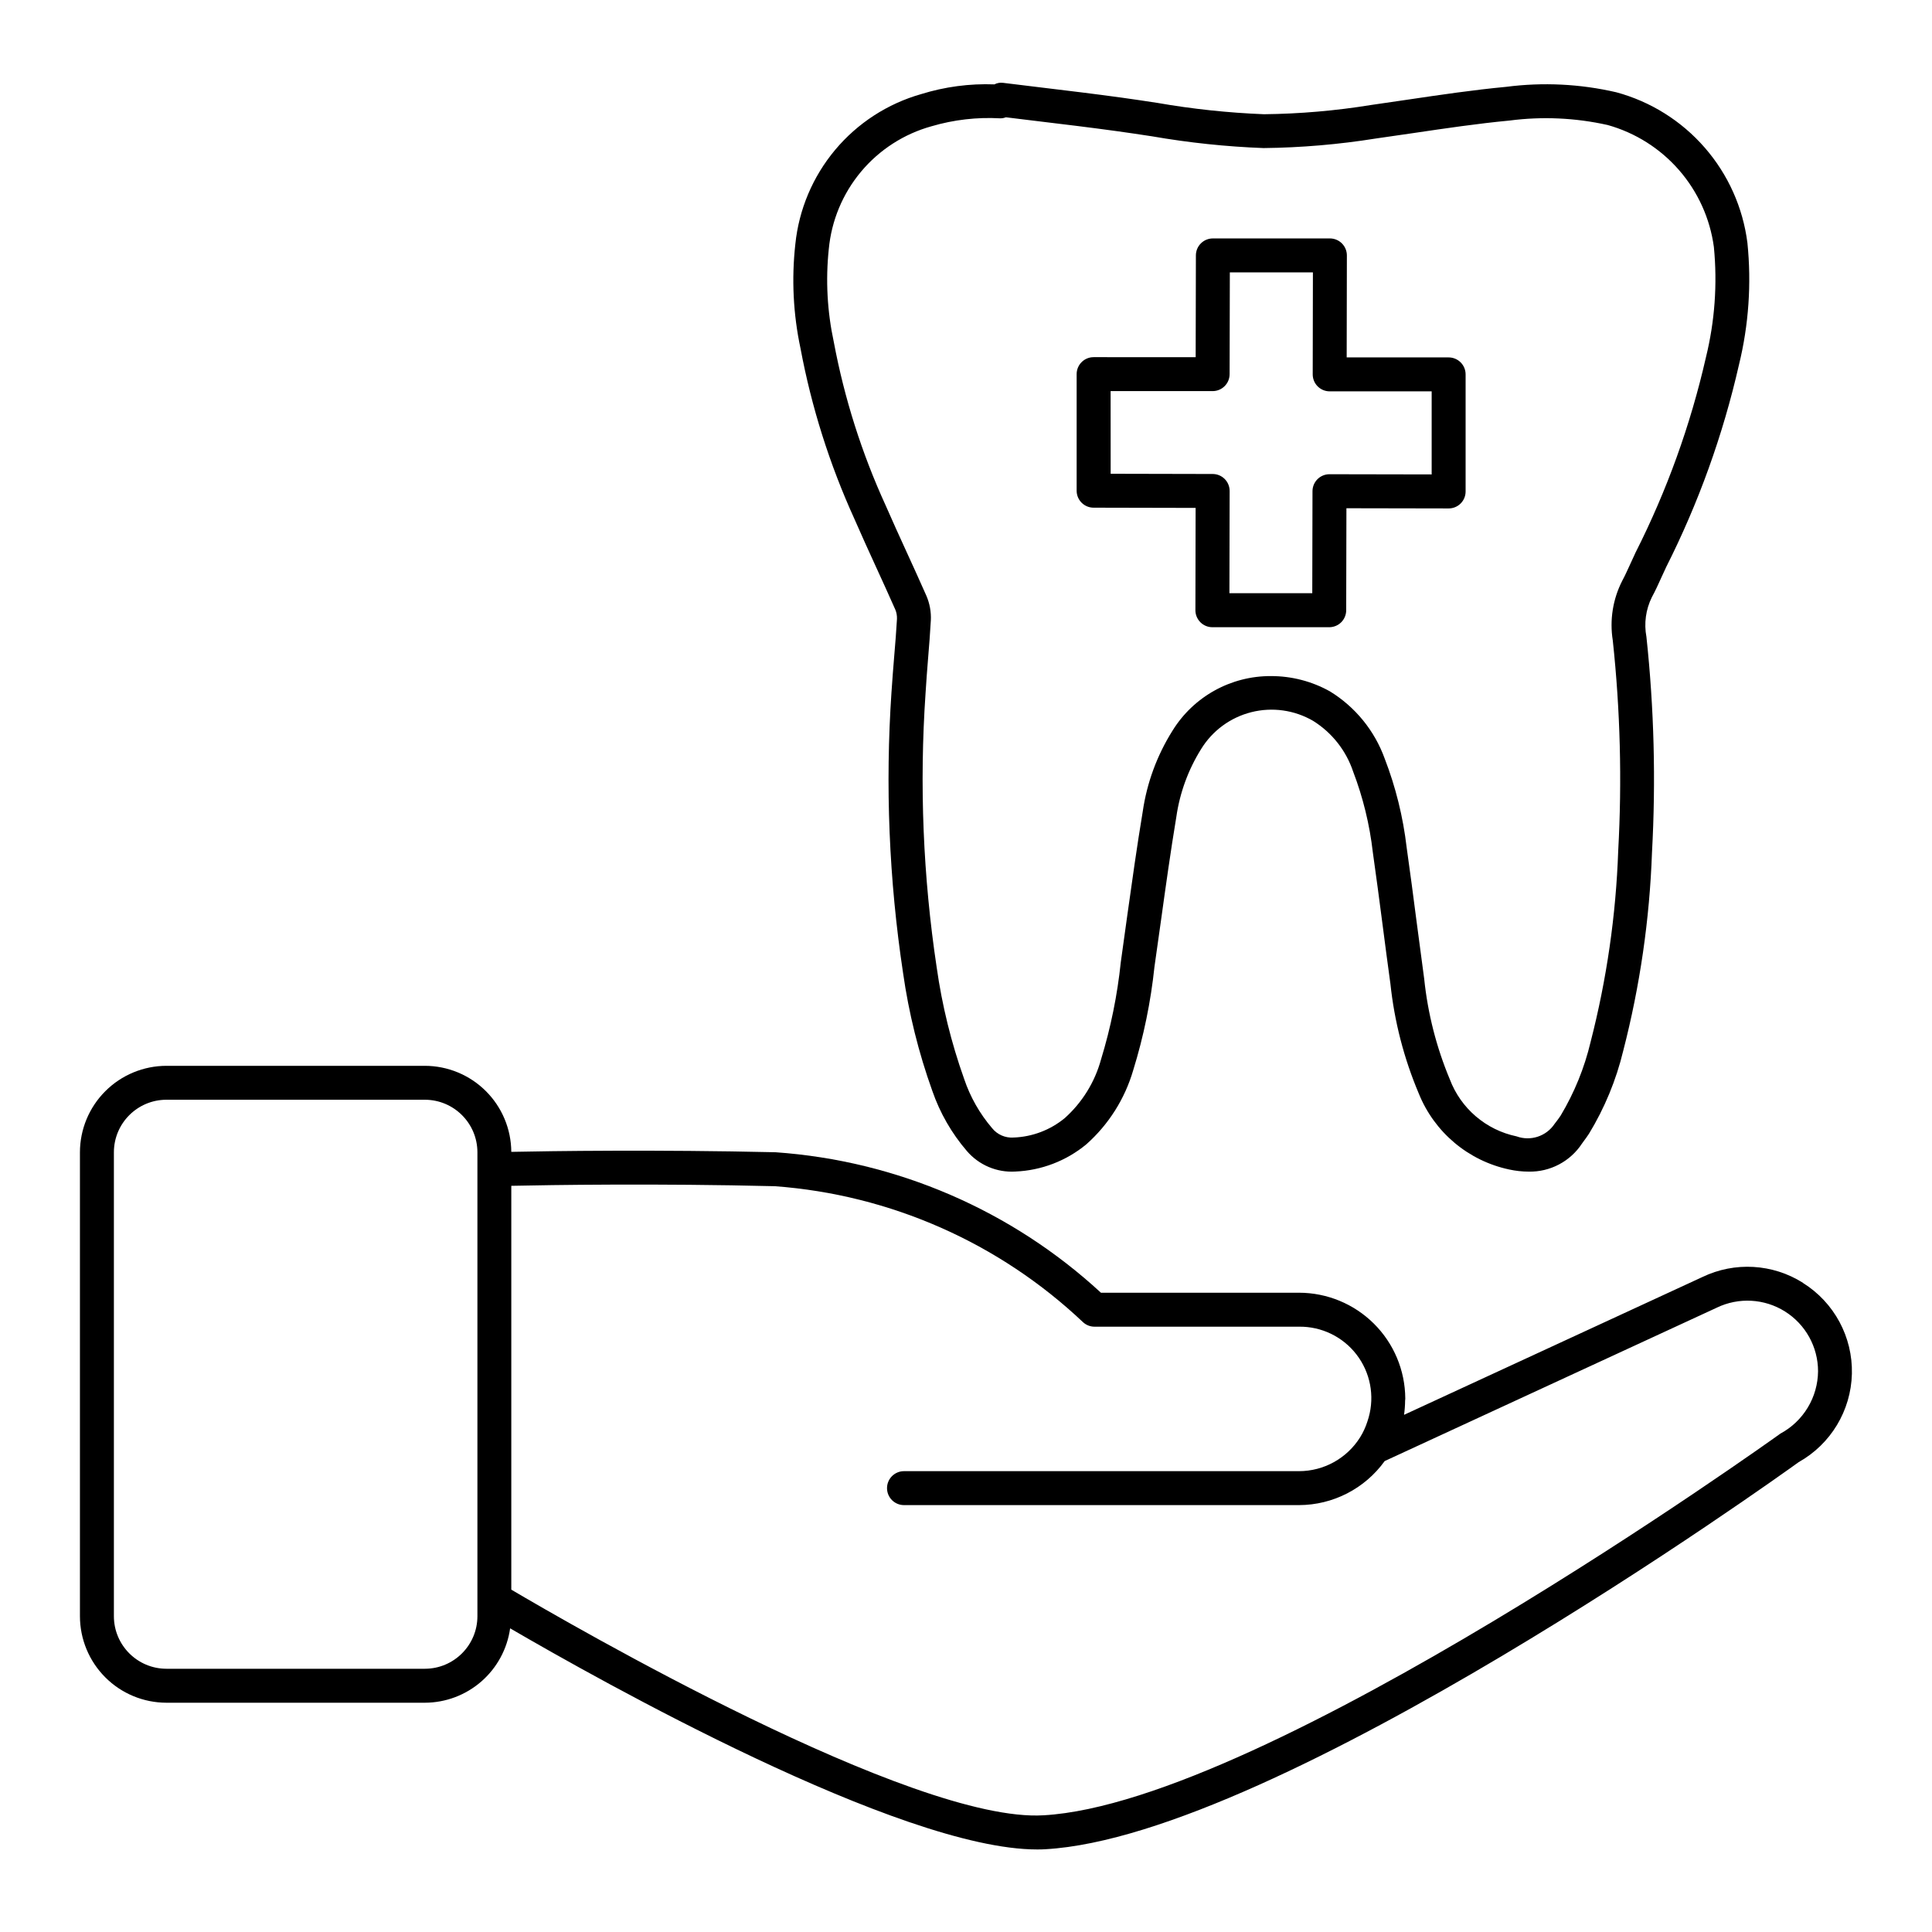 <?xml version="1.0" encoding="UTF-8"?>
<!-- Uploaded to: ICON Repo, www.svgrepo.com, Generator: ICON Repo Mixer Tools -->
<svg fill="#000000" width="800px" height="800px" version="1.1" viewBox="144 144 512 512" xmlns="http://www.w3.org/2000/svg">
 <g>
  <path d="m621.83 483.98c-8.031-5.09-18.125-5.676-26.695-1.547l-79.047 36.512c0.176-1.254 0.27-2.519 0.281-3.785 0-0.152 0.043-0.289 0.043-0.438v-0.164-0.004c-0.055-7.43-3.047-14.539-8.316-19.773-5.269-5.238-12.395-8.184-19.824-8.195h-52.512c-23.684-21.852-54.105-34.984-86.254-37.23-31.402-0.719-59.371-0.324-70.008-0.102-0.035-6.055-2.465-11.852-6.758-16.121-4.293-4.273-10.102-6.672-16.156-6.68h-68.477c-6.074 0.008-11.898 2.422-16.195 6.719-4.301 4.297-6.719 10.121-6.727 16.195v122.95c0.008 6.078 2.426 11.902 6.723 16.199 4.297 4.301 10.125 6.715 16.199 6.723h68.477c5.512-0.012 10.832-2.016 14.984-5.637 4.152-3.625 6.859-8.625 7.621-14.082 23.465 13.676 103.36 58.602 139.63 58.602 0.77 0 1.512 0 2.238-0.059 61.5-3.496 194.39-98.797 199.59-102.57v-0.004c8.516-4.762 13.887-13.664 14.125-23.422 0.234-9.754-4.695-18.91-12.973-24.078zm-351.31 88.332c-0.008 7.691-6.242 13.922-13.934 13.926h-68.477c-7.688-0.008-13.918-6.238-13.926-13.926v-122.95c0.012-7.684 6.242-13.91 13.926-13.918h68.477c7.688 0.004 13.922 6.231 13.934 13.918zm345.32-48.402c-1.352 0.98-136.38 97.816-195.27 101.16-34.625 2.117-125.79-50.797-141.07-59.797v-107.02c10.465-0.223 38.426-0.664 69.812 0.102h0.004c30.586 2.246 59.457 14.988 81.73 36.07 0.824 0.746 1.898 1.16 3.008 1.16h54.195c5.969-0.078 11.621 2.664 15.258 7.398 3.633 4.734 4.82 10.902 3.203 16.648-0.102 0.387-0.223 0.762-0.352 1.137-0.465 1.445-1.105 2.832-1.906 4.125-3.5 5.582-9.621 8.977-16.211 8.98h-104.67c-2.484 0-4.5 2.016-4.5 4.5 0 2.484 2.016 4.496 4.5 4.496h104.67c9.008-0.02 17.457-4.363 22.715-11.672l88.008-40.648v-0.004c5.801-2.793 12.629-2.414 18.082 1.012 5.449 3.422 8.758 9.41 8.758 15.844-0.031 3.394-0.973 6.715-2.727 9.621-1.754 2.902-4.254 5.285-7.242 6.891z"/>
  <path d="m370.44 281.55c1.852 4.262 3.793 8.484 5.723 12.719 1.715 3.742 3.426 7.484 5.094 11.266l0.004-0.004c0.328 0.793 0.48 1.648 0.445 2.504-0.18 3.238-0.445 6.477-0.719 9.715-0.273 3.238-0.504 6.312-0.719 9.48h-0.004c-1.695 24.902-0.672 49.918 3.055 74.602 1.516 10.66 4.117 21.141 7.758 31.277 2.023 5.84 5.129 11.246 9.16 15.93 3.188 3.719 7.938 5.731 12.828 5.434 6.887-0.285 13.488-2.812 18.805-7.199 5.914-5.246 10.227-12.059 12.438-19.648 2.769-8.938 4.656-18.125 5.637-27.43l1.742-12.352c1.266-9.117 2.539-18.254 4.051-27.352v0.004c0.91-6.371 3.141-12.48 6.543-17.941 2.984-4.891 7.769-8.414 13.32-9.816 5.555-1.406 11.438-0.578 16.391 2.301 4.984 3.113 8.734 7.863 10.602 13.438 2.625 6.879 4.379 14.055 5.215 21.371 0.922 6.441 1.762 12.906 2.606 19.375 0.668 5.133 1.332 10.27 2.043 15.395h0.004c1.051 10.035 3.586 19.859 7.519 29.156 4.137 10.289 13.121 17.844 23.969 20.152 1.691 0.367 3.414 0.559 5.144 0.566 5.688 0.125 11.039-2.691 14.156-7.449l0.574-0.793c0.426-0.574 0.848-1.152 1.238-1.758l0.004 0.004c4.164-6.832 7.238-14.27 9.109-22.047 4.434-17.184 6.988-34.801 7.617-52.539 1.047-19.059 0.555-38.172-1.477-57.152-0.672-3.559-0.164-7.242 1.438-10.488 0.914-1.668 1.707-3.418 2.492-5.16 0.41-0.914 0.82-1.82 1.254-2.719h-0.004c8.613-17.059 15.109-35.105 19.348-53.734 2.582-10.555 3.336-21.473 2.238-32.281-1.184-9.352-5.117-18.137-11.309-25.246-6.188-7.109-14.348-12.219-23.445-14.676-9.562-2.215-19.441-2.699-29.172-1.441-8.703 0.82-17.453 2.117-25.91 3.367-3.289 0.48-6.586 0.98-9.883 1.441-9.391 1.527-18.883 2.348-28.398 2.453-9.48-0.375-18.922-1.379-28.266-3.008-3.152-0.48-6.289-0.957-9.449-1.391-7.16-0.984-14.352-1.852-21.535-2.715l-9.934-1.211 0.004 0.004c-0.777-0.098-1.57 0.043-2.262 0.41-6.578-0.246-13.148 0.629-19.434 2.586-8.891 2.531-16.816 7.672-22.758 14.758-5.938 7.086-9.617 15.789-10.559 24.984-1.027 9.215-0.57 18.539 1.363 27.609 2.918 15.605 7.723 30.801 14.305 45.25zm-6.801-71.555c0.707-7.547 3.688-14.695 8.551-20.508 4.863-5.809 11.375-10.004 18.676-12.027 5.894-1.734 12.043-2.445 18.176-2.102 0.52 0.016 1.035-0.082 1.52-0.277l8.074 0.984c7.133 0.855 14.266 1.715 21.391 2.699 3.109 0.426 6.211 0.898 9.312 1.367 9.754 1.695 19.613 2.734 29.508 3.109 9.98-0.109 19.941-0.961 29.797-2.539 3.316-0.461 6.637-0.957 9.953-1.441 8.34-1.23 16.965-2.512 25.434-3.312h0.004c8.676-1.129 17.484-0.73 26.023 1.184 7.332 2.051 13.902 6.203 18.902 11.941 5 5.742 8.211 12.82 9.234 20.367 0.961 9.82 0.246 19.734-2.117 29.312-4.086 17.922-10.344 35.281-18.641 51.684-0.469 0.98-0.914 1.965-1.359 2.957-0.719 1.52-1.359 3.043-2.16 4.504v0.004c-2.5 4.875-3.379 10.422-2.512 15.832 1.984 18.504 2.465 37.137 1.438 55.715-0.598 17.105-3.051 34.094-7.316 50.668-1.625 6.867-4.297 13.438-7.918 19.492-0.289 0.445-0.605 0.871-0.922 1.301l-0.719 0.941v0.004c-2.199 3.289-6.363 4.644-10.078 3.289-8.086-1.688-14.754-7.387-17.676-15.113-3.555-8.5-5.84-17.473-6.789-26.633-0.695-5.106-1.375-10.215-2.035-15.324-0.844-6.477-1.684-13.012-2.613-19.496-0.941-8.062-2.894-15.977-5.82-23.547-2.68-7.41-7.797-13.688-14.512-17.809-4.766-2.664-10.137-4.059-15.598-4.051-10.652-0.062-20.562 5.438-26.145 14.508-4.078 6.496-6.758 13.77-7.859 21.355-1.527 9.168-2.812 18.375-4.102 27.578l-1.715 12.359c-0.91 8.73-2.66 17.352-5.227 25.746-1.637 6.016-4.977 11.43-9.621 15.59-3.832 3.16-8.602 4.973-13.566 5.152-2.184 0.156-4.305-0.766-5.68-2.469-3.297-3.848-5.82-8.293-7.434-13.094-3.41-9.566-5.84-19.453-7.262-29.508-3.621-24.051-4.609-48.426-2.953-72.691 0.18-3.102 0.434-6.191 0.676-9.293 0.273-3.312 0.539-6.613 0.719-9.934l0.004 0.004c0.121-2.281-0.293-4.555-1.203-6.644-1.676-3.809-3.41-7.594-5.141-11.379-1.906-4.176-3.82-8.348-5.656-12.566-6.309-13.801-10.914-28.316-13.711-43.227-1.746-8.102-2.199-16.426-1.332-24.664z"/>
  <path d="m433.82 278.54 27.031 0.059-0.055 27.117c0 1.195 0.473 2.34 1.316 3.184 0.844 0.848 1.988 1.32 3.184 1.32h30.949-0.004c1.199 0.004 2.348-0.469 3.195-1.312 0.848-0.848 1.32-1.996 1.32-3.191l0.059-27.027 27.09 0.051c1.191 0.004 2.34-0.469 3.184-1.312s1.316-1.992 1.312-3.184v-31.027c0-1.195-0.473-2.34-1.316-3.184s-1.988-1.316-3.18-1.316h-27.02l0.051-27.027c0-1.191-0.473-2.34-1.316-3.184s-1.988-1.32-3.184-1.32h-31.012c-2.481 0-4.496 2.008-4.5 4.492l-0.059 26.977-27.047-0.004c-2.484 0-4.496 2.016-4.496 4.5v30.898c0.004 2.481 2.016 4.492 4.496 4.492zm4.504-30.891h27.035c2.484 0 4.496-2.012 4.5-4.492l0.059-26.977h22.016l-0.051 27.027c-0.004 1.191 0.469 2.34 1.312 3.184 0.848 0.848 1.992 1.32 3.184 1.32h27.027v22.016l-27.082-0.051c-2.484 0-4.496 2.012-4.5 4.492l-0.059 27.031-21.957 0.004 0.059-27.082v-0.004c0-1.191-0.473-2.336-1.312-3.184-0.844-0.844-1.988-1.32-3.18-1.32l-27.039-0.059z"/>
 </g>
</svg>